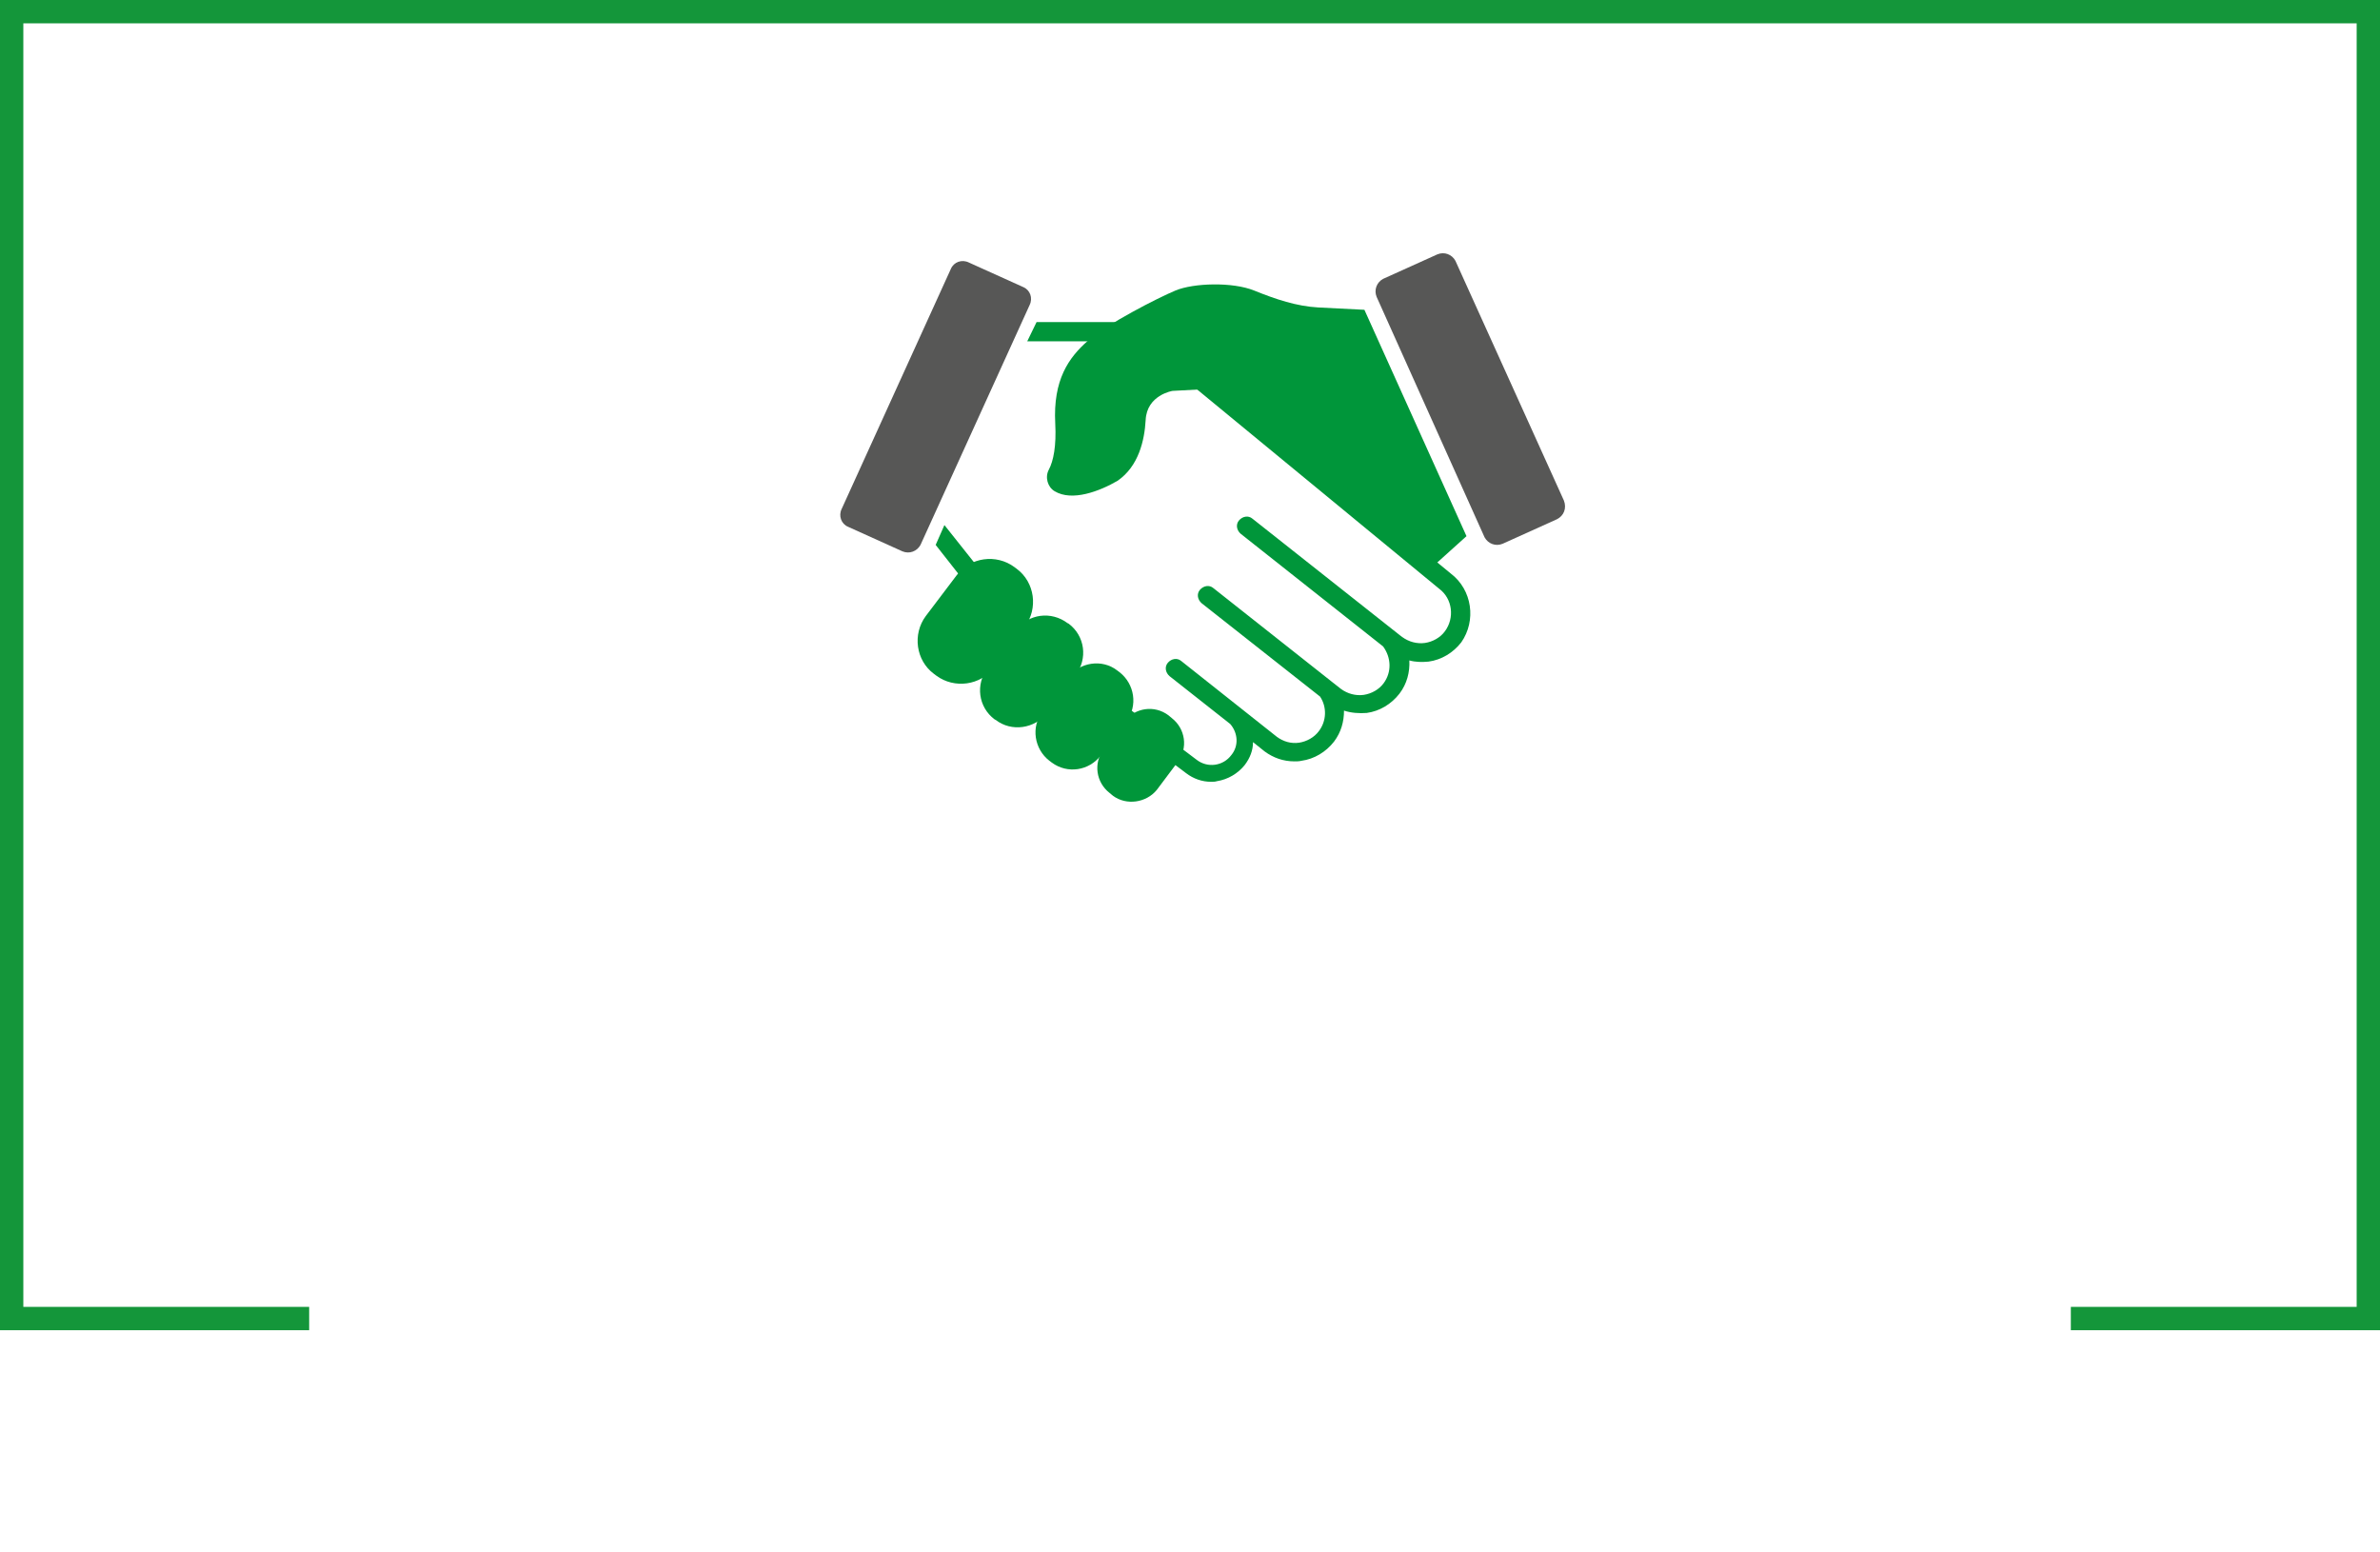 <?xml version="1.0" encoding="utf-8"?>
<!-- Generator: Adobe Illustrator 27.2.0, SVG Export Plug-In . SVG Version: 6.00 Build 0)  -->
<svg version="1.1" id="Calque_1" xmlns="http://www.w3.org/2000/svg" xmlns:xlink="http://www.w3.org/1999/xlink" x="0px" y="0px"
	 viewBox="0 0 408 266" style="enable-background:new 0 0 408 266;" xml:space="preserve">
<style type="text/css">
	.st0{fill:none;stroke:#14963A;stroke-width:4;}
	.st1{fill:#575756;}
	.st2{fill:#00963A;}
</style>
<g id="Groupe_1208" transform="translate(-4890 -2020)">
	<g id="Groupe_1188">
		<g>
			<polyline class="st0" points="5245,2246 5296,2246 5296,2022 4892,2022 4892,2246 4943,2246 			"/>
		</g>
	</g>
</g>
<g>
	<path class="st1" d="M154.7,94.5l-9.3-4.2c-1.2-0.5-1.7-1.9-1.1-3.1L163,46.1c0.5-1.2,1.9-1.7,3.1-1.1l9.3,4.2
		c1.2,0.5,1.7,1.9,1.1,3.1l-18.7,41.1C157.2,94.5,155.9,95,154.7,94.5z"/>
	<path class="st1" d="M266.9,89l-9.3,4.2c-1.2,0.5-2.5,0-3.1-1.1L236,50.9c-0.5-1.2,0-2.5,1.1-3.1l9.3-4.2c1.2-0.5,2.5,0,3.1,1.1
		l18.6,41.1C268.6,87.1,268.1,88.4,266.9,89z"/>
	<path class="st2" d="M180.8,84.2c-1.2-0.7-1.7-2.4-1-3.7c0.8-1.5,1.3-4.1,1.1-7.9c-0.4-7.5,2.3-11.3,5.6-14.2
		c3.3-2.9,11.9-7.3,15-8.6c3.1-1.3,9.8-1.5,13.5,0s7.3,2.7,11,2.9c3.7,0.2,7.9,0.4,7.9,0.4l17.5,38.8l-6,5.4l-36.9-30.7l-7.5,0.4
		c0,0-4.4,0.7-4.6,5c-0.2,3.5-1.2,7.9-4.8,10.4C188.5,84.2,183.8,86,180.8,84.2z"/>
	<path class="st2" d="M160.5,115.8l-0.4-0.3c-3.1-2.3-3.7-6.8-1.4-9.9l5.3-7c2.3-3.1,6.8-3.7,9.9-1.4l0.4,0.3
		c3.1,2.3,3.7,6.8,1.4,9.9l-5.3,7C168.1,117.5,163.6,118.1,160.5,115.8z"/>
	<path class="st2" d="M170.7,123.4l-0.2-0.1c-2.8-2.1-3.3-6-1.2-8.8l4.9-6.5c2.1-2.8,6-3.3,8.8-1.2l0.2,0.1c2.8,2.1,3.3,6,1.2,8.8
		l-4.9,6.5C177.4,124.9,173.4,125.5,170.7,123.4z"/>
	<path class="st2" d="M180.3,130.7l-0.4-0.3c-2.6-2-3.2-5.8-1.2-8.4l4.4-5.9c2-2.6,5.8-3.2,8.4-1.2l0.4,0.3c2.6,2,3.2,5.8,1.2,8.4
		l-4.4,5.9C186.7,132.1,183,132.7,180.3,130.7z"/>
	<path class="st2" d="M190.8,136.4l-0.6-0.5c-2.3-1.8-2.8-5.1-1-7.5l3.6-4.8c1.8-2.3,5.1-2.8,7.5-1l0.6,0.5c2.3,1.8,2.8,5.1,1,7.5
		l-3.6,4.8C196.5,137.6,193.1,138.1,190.8,136.4z"/>
	<path class="st2" d="M248.7,98.3l-42.3-34.8c-0.7-0.6-1.7-0.5-2.3,0.2c-0.6,0.7-0.5,1.7,0.2,2.3l42.4,34.9c2.3,1.7,2.7,5,1,7.3
		c-0.8,1.1-2.1,1.8-3.4,2c-1.4,0.2-2.8-0.2-3.9-1l-0.4-0.3c0,0,0,0,0,0l-25.3-20c-0.7-0.6-1.7-0.4-2.3,0.3c-0.6,0.7-0.4,1.7,0.3,2.3
		l24.4,19.3c1.4,1.9,1.5,4.4,0.1,6.3c-0.8,1.1-2.1,1.8-3.4,2c-1.4,0.2-2.8-0.2-3.9-1l-1.4-1.1l-20.5-16.2c-0.7-0.6-1.7-0.4-2.3,0.3
		c-0.6,0.7-0.4,1.7,0.3,2.3l20.3,16c1.2,1.8,1.1,4.2-0.2,5.9c-0.8,1.1-2.1,1.8-3.4,2c-1.4,0.2-2.7-0.2-3.8-1l-16.4-13
		c-0.7-0.6-1.7-0.4-2.3,0.3c-0.6,0.7-0.4,1.7,0.3,2.3l10.4,8.2c1.3,1.5,1.5,3.7,0.2,5.3c-1.4,1.9-4.1,2.3-6,0.8l-27.4-20.7l-1.8,2.3
		l27.4,20.7c1.3,1,2.8,1.5,4.3,1.5c0.3,0,0.7,0,1-0.1c1.9-0.3,3.6-1.3,4.8-2.8c0.9-1.2,1.4-2.5,1.4-3.9l2,1.6
		c1.5,1.1,3.2,1.7,5.1,1.7c0.4,0,0.8,0,1.2-0.1c2.2-0.3,4.2-1.5,5.6-3.3c1.2-1.6,1.7-3.4,1.7-5.3c1.2,0.4,2.6,0.5,3.9,0.4
		c2.2-0.3,4.2-1.5,5.6-3.3c1.3-1.7,1.8-3.7,1.7-5.7c1.1,0.3,2.2,0.3,3.3,0.2c2.2-0.3,4.2-1.5,5.6-3.3
		C253.1,106.4,252.4,101.1,248.7,98.3z"/>
	<path class="st2" d="M195,55.2h-17.3l-1.6,3.3H195c0.9,0,1.6-0.7,1.6-1.6C196.6,56,195.9,55.2,195,55.2z"/>
	<path class="st2" d="M161.9,90l-1.5,3.4l5.5,7c0.3,0.4,0.8,0.6,1.3,0.6c0.4,0,0.7-0.1,1-0.4c0.7-0.6,0.8-1.6,0.3-2.3L161.9,90z"/>
</g>
</svg>
